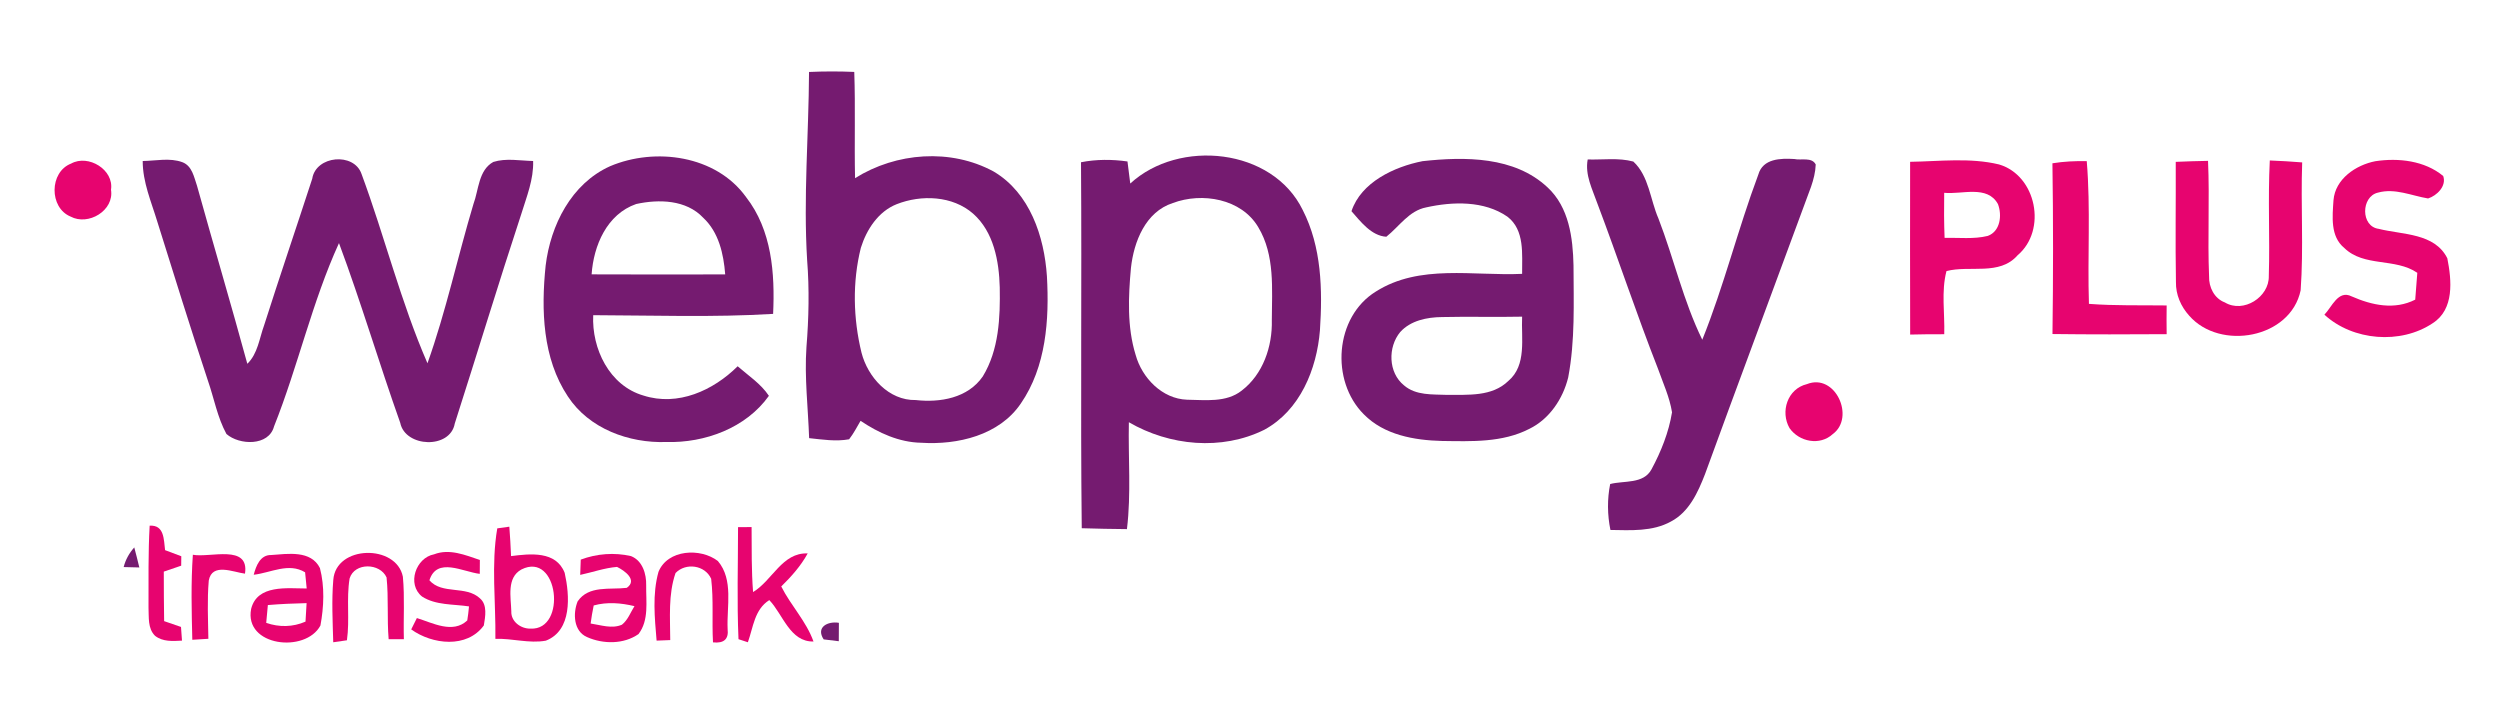 <svg xmlns="http://www.w3.org/2000/svg" xmlns:xlink="http://www.w3.org/1999/xlink" id="Layer_1" x="0px" y="0px" viewBox="0 0 504 143" style="enable-background:new 0 0 504 143;" xml:space="preserve">
<style type="text/css">
	.st0{fill:#751B70;}
	.st1{fill:#E7046F;}
</style>
<g>
	<g>
		<path class="st0" d="M163.1,14.51c3.03-0.14,6.08-0.14,9.12-0.01c0.25,7.14,0,14.29,0.16,21.42c8.28-5.2,19.28-6.05,27.96-1.33    c7.28,4.31,10.19,13.09,10.72,21.11c0.49,8.74-0.15,18.24-5.27,25.66c-4.35,6.41-12.74,8.37-20.07,7.9    c-4.45-0.08-8.6-1.98-12.23-4.42c-0.74,1.26-1.41,2.57-2.31,3.72c-2.68,0.49-5.4,0.05-8.06-0.23c-0.21-6.13-0.96-12.23-0.54-18.35    c0.47-5.82,0.6-11.68,0.14-17.5C161.94,39.81,163.04,27.17,163.1,14.51z M180.78,41.16c-3.72,1.47-6.08,5.11-7.23,8.79    c-1.73,6.91-1.55,14.25,0.13,21.15c1.27,4.94,5.5,9.66,10.93,9.55c4.92,0.55,10.51-0.39,13.52-4.76    c3.26-5.34,3.53-11.88,3.42-17.96c-0.14-5.3-1.21-11.18-5.37-14.86C192.03,39.44,185.75,39.21,180.78,41.16z"></path>
	</g>
	<g>
		<path class="st0" d="M122.99,33.51c9.1-3.86,21.35-2.2,27.4,6.2c5.22,6.68,5.85,15.42,5.47,23.57    c-12.06,0.73-24.18,0.3-36.27,0.26c-0.32,6.75,3.26,14.21,10.12,16.2c6.95,2.24,14.08-1.01,19-5.9c2.17,1.9,4.68,3.52,6.3,5.96    c-4.62,6.49-12.92,9.53-20.69,9.31c-7.53,0.26-15.59-2.69-19.84-9.19c-5.12-7.69-5.4-17.46-4.48-26.36    C110.98,45.41,115.18,37.02,122.99,33.51z M128.25,41.13c-5.9,2.05-8.58,8.36-8.98,14.18c8.98,0.04,17.96,0.03,26.93,0.01    c-0.32-4.13-1.29-8.49-4.44-11.43C138.33,40.25,132.82,40.13,128.25,41.13z"></path>
	</g>
	<g>
		<path class="st0" d="M227.86,37c9.83-9.05,28.68-7.18,34.77,5.34c3.81,7.44,4.01,16.09,3.47,24.26    c-0.63,7.82-4.01,16.13-11.21,20.04c-8.61,4.27-19.12,3.25-27.31-1.52c-0.15,7.18,0.48,14.41-0.39,21.55    c-3.04-0.04-6.08-0.07-9.11-0.18c-0.27-24.59,0.03-49.19-0.15-73.78c3.08-0.61,6.26-0.6,9.37-0.16    C227.48,34.02,227.67,35.51,227.86,37z M236.44,40.93c-5.51,1.78-7.86,7.79-8.44,13.08c-0.53,5.82-0.8,11.87,0.94,17.52    c1.28,4.65,5.34,8.87,10.35,9.05c3.69,0.05,7.93,0.62,11.03-1.83c4.31-3.29,6.21-8.9,6.08-14.19c0.02-6.29,0.66-13.11-2.73-18.75    C250.28,40.04,242.33,38.72,236.44,40.93z"></path>
	</g>
	<g>
		<path class="st0" d="M286.79,32.49c8.53-0.93,18.52-0.98,25.19,5.28c4.34,4.01,5.12,10.18,5.24,15.77    c0.02,7.53,0.34,15.12-1.07,22.55c-1.06,4.31-3.78,8.39-7.84,10.37c-5.41,2.79-11.69,2.52-17.61,2.44    c-5.58-0.14-11.67-1.21-15.75-5.37c-6.76-6.74-5.88-19.63,2.42-24.75c8.82-5.6,19.67-3.11,29.49-3.57    c-0.04-3.95,0.58-8.82-2.98-11.54c-4.7-3.24-11-3.05-16.36-1.86c-3.47,0.67-5.44,3.86-8.04,5.92c-3.02-0.19-5.16-3.04-7.02-5.15    C274.38,36.75,281.06,33.62,286.79,32.49z M282.29,66.93c-2.53,3.05-2.43,8.19,0.75,10.75c2.4,2.09,5.76,1.8,8.72,1.93    c4.2-0.05,9.03,0.39,12.31-2.8c3.77-3.17,2.58-8.64,2.79-12.97c-5.38,0.12-10.77-0.05-16.16,0.08    C287.69,63.95,284.4,64.61,282.29,66.93z"></path>
	</g>
	<path class="st0" d="M320.08,32.15c3.05,0.09,6.21-0.39,9.2,0.42c3.16,2.92,3.4,7.69,5.06,11.48c3.12,8.08,5.02,16.65,8.84,24.44   c4.38-10.87,7.19-22.32,11.3-33.3c0.92-3.24,4.51-3.3,7.26-3.13c1.37,0.31,3.53-0.44,4.31,1.1c-0.11,3.1-1.55,5.93-2.54,8.81   c-6.57,17.88-13.26,35.71-19.78,53.62c-1.42,3.65-3.2,7.63-6.87,9.55c-3.72,2.06-8.11,1.76-12.2,1.7c-0.62-3.06-0.66-6.2-0.05-9.26   c2.79-0.73,6.7,0.05,8.32-2.94c1.94-3.59,3.49-7.48,4.15-11.52c-0.49-3.06-1.82-5.92-2.85-8.83c-4.32-11.01-8.03-22.25-12.22-33.32   C321.02,38.13,319.5,35.27,320.08,32.15z"></path>
	<path class="st0" d="M28.77,32.46c2.65-0.03,5.45-0.7,8,0.24c1.97,0.75,2.34,3,2.95,4.76c3.33,11.98,6.87,23.89,10.14,35.88   c2.11-2.03,2.42-5.11,3.38-7.74c3.15-9.89,6.5-19.71,9.71-29.58c0.73-4.66,8.42-5.37,9.94-0.94c4.67,12.62,7.91,25.81,13.29,38.16   c3.74-10.49,6.07-21.42,9.26-32.08c1.08-2.88,1.01-6.85,4.01-8.51c2.59-0.81,5.37-0.25,8.03-0.19c0.12,3.71-1.3,7.16-2.37,10.63   c-4.63,14.06-8.91,28.21-13.43,42.3c-0.92,5.2-9.98,4.83-10.99-0.14c-4.27-12.02-7.89-24.28-12.35-36.24   c-5.43,11.89-8.25,24.81-13.09,36.95c-1.06,4.03-7.01,3.81-9.6,1.53c-1.82-3.34-2.48-7.14-3.72-10.71   c-3.54-10.68-6.87-21.41-10.23-32.14C30.49,40.65,28.76,36.71,28.77,32.46z"></path>
	<path class="st0" d="M24.93,114.32c0.38-1.49,1.12-2.82,2.14-3.96c0.36,1.33,0.69,2.68,1.02,4.04   C27.3,114.37,25.71,114.34,24.93,114.32z"></path>
	<path class="st0" d="M166.05,128.9c-1.64-2.5,0.88-3.71,3.07-3.34c0,0.93-0.01,2.78-0.02,3.71   C168.35,129.18,166.81,129,166.05,128.9z"></path>
</g>
<g>
	<path class="st1" d="M14.35,32.97c3.45-1.91,8.65,1.23,8.03,5.28c0.68,4.2-4.58,7.33-8.15,5.41C9.89,41.88,9.92,34.67,14.35,32.97z   "></path>
	<g>
		<path class="st1" d="M385.08,32.62c5.95-0.09,12.06-0.88,17.92,0.53c7.55,2.22,9.73,13.25,3.75,18.31    c-3.66,4.19-9.63,1.96-14.34,3.19c-1.08,4.11-0.32,8.5-0.45,12.73c-2.3-0.01-4.58,0.01-6.87,0.07    C385.04,55.85,385.08,44.23,385.08,32.62z M391.95,38.87c-0.05,3.03-0.04,6.06,0.08,9.09c2.89-0.08,5.85,0.3,8.7-0.4    c2.55-0.92,2.91-4.18,2.06-6.41C400.66,37.24,395.52,39.24,391.95,38.87z"></path>
	</g>
	<path class="st1" d="M413.77,32.92c2.29-0.37,4.6-0.48,6.92-0.43c0.8,9.57,0.13,19.19,0.44,28.77c5.22,0.4,10.45,0.25,15.67,0.32   c-0.03,1.93-0.03,3.85,0,5.79c-7.68,0.05-15.36,0.07-23.02-0.03C413.93,55.87,413.94,44.39,413.77,32.92z"></path>
	<path class="st1" d="M438.63,32.63c2.17-0.1,4.33-0.16,6.51-0.2c0.34,7.76-0.11,15.52,0.21,23.27c-0.07,2.19,1.04,4.47,3.18,5.27   c3.73,2.25,8.97-1.07,8.86-5.32c0.24-7.77-0.2-15.53,0.2-23.3c2.18,0.09,4.35,0.21,6.53,0.39c-0.31,8.59,0.31,17.22-0.31,25.79   c-2.03,9.71-16.24,12.24-22.47,5.11c-1.68-1.86-2.72-4.25-2.67-6.78C438.53,48.79,438.67,40.71,438.63,32.63z"></path>
	<path class="st1" d="M470.43,40.39c0.33-4.31,4.52-7.13,8.44-7.89c4.66-0.71,9.95-0.11,13.68,2.98c0.72,2.03-1.29,3.98-3.05,4.53   c-3.35-0.55-6.69-2.14-10.13-1.17c-3.39,0.8-3.49,6.83,0.2,7.3c4.78,1.21,11.24,0.8,13.81,5.93c0.88,4.43,1.44,10.29-2.95,13.09   c-6.46,4.33-16.1,3.55-21.83-1.72c1.51-1.54,2.77-5.06,5.49-3.69c4.08,1.79,8.63,2.79,12.82,0.66c0.14-1.8,0.27-3.61,0.42-5.41   c-4.44-3.05-10.73-1.12-14.71-5C469.75,47.66,470.22,43.65,470.43,40.39z"></path>
	<path class="st1" d="M364.27,77.44c5.74-2.29,9.78,6.7,5.23,10.06c-2.61,2.41-6.77,1.59-8.73-1.19   C358.88,83.02,360.33,78.39,364.27,77.44z"></path>
	<path class="st1" d="M30.17,105.98c2.98-0.2,2.84,2.82,3.11,4.93c1.09,0.4,2.18,0.82,3.27,1.23c0,0.48-0.02,1.43-0.02,1.9   c-1.18,0.39-2.35,0.8-3.51,1.2c0,3.33,0.02,6.65,0.07,9.98c1.13,0.39,2.26,0.79,3.4,1.17c0.04,0.69,0.15,2.07,0.2,2.76   c-1.85,0.1-3.88,0.26-5.44-0.98c-1.5-1.5-1.21-3.73-1.31-5.65C29.96,117,29.86,111.49,30.17,105.98z"></path>
	<g>
		<path class="st1" d="M100.25,106.52c0.6-0.09,1.82-0.25,2.43-0.34c0.15,1.97,0.27,3.95,0.35,5.93c3.87-0.49,9.06-1.09,10.81,3.38    c1.02,4.56,1.52,11.61-3.8,13.67c-3.38,0.62-6.77-0.5-10.17-0.36C99.97,121.4,99,113.79,100.25,106.52z M105.11,114.81    c-3.02,1.67-2.1,5.61-2.03,8.44c-0.09,2.07,1.94,3.53,3.87,3.48C114.37,127.11,112.58,111.03,105.11,114.81z"></path>
	</g>
	<path class="st1" d="M148.79,106.27c0.69,0,2.06,0,2.73-0.01c0.03,4.38-0.04,8.74,0.3,13.1c3.9-2.34,5.87-8.01,11.01-7.79   c-1.38,2.52-3.29,4.66-5.33,6.66c1.93,3.85,5.04,7.01,6.5,11.1c-4.75,0.1-6.14-5.46-8.91-8.35c-3,1.89-3.23,5.47-4.32,8.5   c-0.48-0.15-1.42-0.47-1.89-0.62C148.55,121.34,148.79,113.81,148.79,106.27z"></path>
	<path class="st1" d="M38.88,111.84c3.47,0.66,11.42-2.21,10.51,3.81c-2.37-0.3-6.63-2.26-7.3,1.38c-0.34,3.9-0.14,7.83-0.08,11.75   c-0.81,0.04-2.43,0.14-3.24,0.2C38.63,123.26,38.48,117.54,38.88,111.84z"></path>
	<g>
		<path class="st1" d="M51.15,115.87c0.47-1.78,1.3-4.03,3.53-3.98c3.34-0.23,8.01-1.02,9.82,2.64c0.97,3.73,0.8,7.8,0.1,11.57    c-3,5.63-15.44,4.22-13.97-3.35c1.24-4.95,7.27-4.12,11.2-4.11c-0.12-1.09-0.22-2.18-0.32-3.26    C58.19,113.35,54.6,115.48,51.15,115.87z M54,121.98c-0.11,1.19-0.22,2.38-0.33,3.59c2.61,0.91,5.37,0.86,7.92-0.25    c0.07-1.25,0.14-2.49,0.22-3.73C59.21,121.65,56.6,121.76,54,121.98z"></path>
	</g>
	<path class="st1" d="M67.19,116.93c0.49-7.07,12.72-7.27,14.03-0.66c0.39,4.18,0.08,8.39,0.2,12.59c-0.77,0-2.31,0-3.07,0   c-0.35-4.15,0.01-8.31-0.42-12.45c-1.31-2.93-6.44-3.07-7.45,0.2c-0.68,4.11,0.05,8.33-0.54,12.47c-0.69,0.1-2.07,0.31-2.76,0.4   C67.07,125.31,66.84,121.11,67.19,116.93z"></path>
	<path class="st1" d="M85.08,120.26c-3.1-2.49-1.26-7.82,2.43-8.51c3.1-1.2,6.29,0.15,9.23,1.14c-0.01,0.7-0.01,2.1-0.02,2.8   c-3.4-0.4-8.66-3.47-10.15,1.3c2.56,2.93,7.36,0.98,10.19,3.64c1.54,1.31,1.07,3.7,0.78,5.46c-3.41,4.68-10.39,3.85-14.64,0.8   c0.28-0.57,0.85-1.71,1.14-2.29c3.17,0.97,7.24,3.23,10.16,0.48c0.15-0.94,0.27-1.89,0.35-2.83   C91.39,121.77,87.84,122.05,85.08,120.26z"></path>
	<g>
		<path class="st1" d="M117.08,112.82c3.22-1.21,6.78-1.48,10.13-0.71c2.33,0.92,3.12,3.61,3.06,5.9c-0.05,3.27,0.6,7.04-1.55,9.82    c-2.96,2.08-7.11,2.05-10.34,0.62c-2.77-1.17-2.9-4.79-1.93-7.21c2.25-3.29,6.52-2.31,9.91-2.73c2.23-1.56-0.44-3.48-1.97-4.22    c-2.53,0.21-4.94,1.08-7.42,1.61C117,115.13,117.06,113.59,117.08,112.82z M119.69,122.06c-0.25,1.2-0.46,2.42-0.62,3.64    c2.07,0.31,4.28,1.12,6.31,0.24c1.21-0.95,1.73-2.48,2.53-3.74C125.22,121.55,122.4,121.31,119.69,122.06z"></path>
	</g>
	<path class="st1" d="M132.75,115.29c1.84-4.55,8.5-4.88,11.98-2.18c3.19,3.77,1.75,9.18,1.96,13.71c0.24,2.02-0.74,2.92-2.95,2.68   c-0.24-4.28,0.14-8.56-0.37-12.82c-1.24-2.77-5.12-3.3-7.18-1.16c-1.5,4.34-1.08,9.01-1.07,13.52c-0.69,0.02-2.06,0.08-2.75,0.11   C131.99,124.55,131.49,119.81,132.75,115.29z"></path>
</g>
</svg>